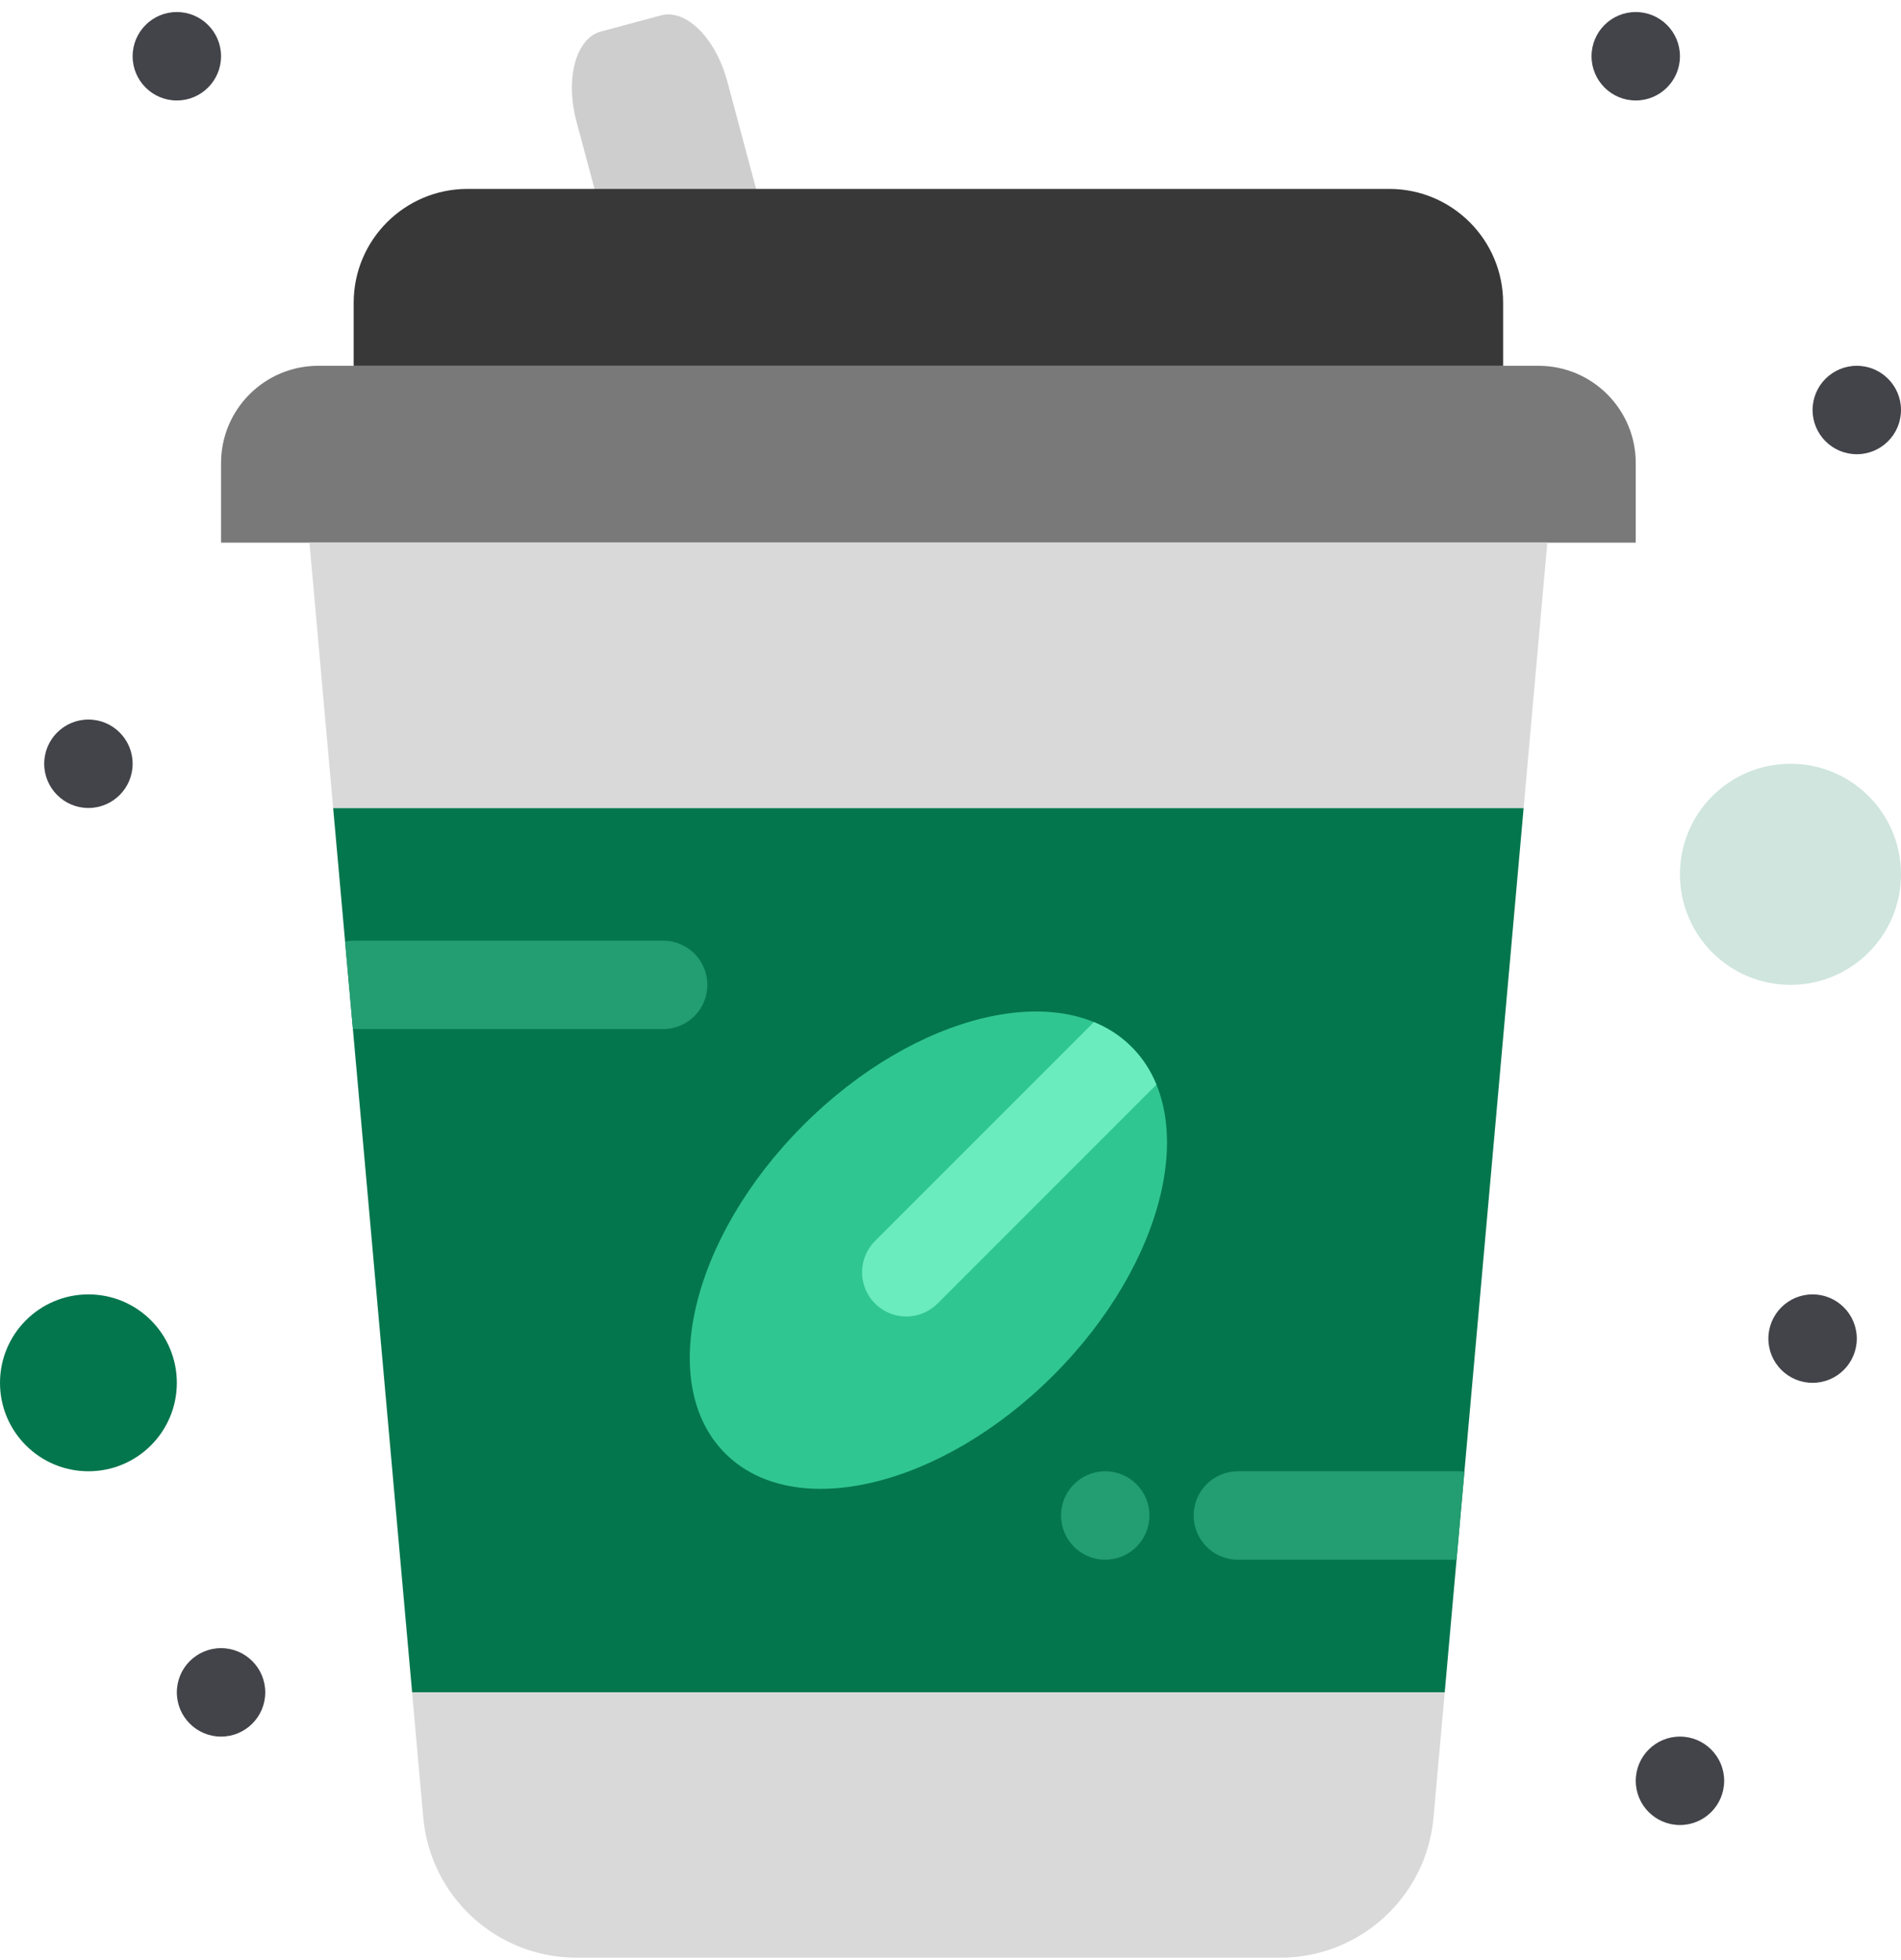 <svg width="228" height="235" viewBox="0 0 228 235" fill="none" xmlns="http://www.w3.org/2000/svg">
<path d="M87.226 9.748L91.406 25.345L73.324 30.19L69.145 14.593C67.761 9.428 69.067 4.584 72.062 3.782L79.294 1.844C82.292 1.04 85.842 4.583 87.226 9.748Z" fill="#CECECE"/>
<path d="M39.958 96.885L41.857 118.142L49.428 202.931H173.275L182.739 96.885H39.958Z" fill="#04764E"/>
<path d="M135.718 125.539C144.001 133.821 139.806 151.446 126.349 164.903C112.887 178.366 95.262 182.56 86.979 174.277C78.697 165.995 82.891 148.37 96.354 134.913C109.811 121.45 127.436 117.256 135.718 125.539Z" fill="#30C691"/>
<path d="M10.605 155.21C16.464 155.21 21.209 159.956 21.209 165.815C21.209 171.674 16.464 176.42 10.605 176.42C4.751 176.42 6.10352e-05 171.674 6.10352e-05 165.815C6.10352e-05 159.956 4.751 155.21 10.605 155.21Z" fill="#04764E"/>
<path d="M214.744 91.582C222.067 91.582 228 97.516 228 104.838C228 112.161 222.067 118.094 214.744 118.094C207.421 118.094 201.488 112.161 201.488 104.838C201.488 97.516 207.421 91.582 214.744 91.582Z" fill="#04764E" fill-opacity="0.19"/>
<path d="M180.279 36.306V43.862H42.419V36.306C42.419 28.766 48.532 22.652 56.072 22.652H68.93H95.442H166.626C174.165 22.652 180.279 28.766 180.279 36.306Z" fill="#383838"/>
<path d="M196.186 55.527V65.071H185.581H37.116H26.512V55.527C26.512 49.084 31.735 43.862 38.177 43.862H42.419H180.279H184.521C190.963 43.862 196.186 49.084 196.186 55.527Z" fill="#797979"/>
<path d="M49.428 202.931H173.275L171.933 217.937C171.085 227.454 163.11 234.745 153.555 234.745H69.142C59.587 234.745 51.613 227.454 50.764 217.937L41.857 118.142L49.428 202.931Z" fill="#D9D9D9"/>
<path d="M185.581 65.071L182.739 96.885H39.958L37.116 65.071H185.581Z" fill="#D9D9D9"/>
<path d="M222.698 43.862C219.771 43.862 217.395 46.237 217.395 49.164C217.395 52.091 219.771 54.466 222.698 54.466C225.624 54.466 228 52.091 228 49.164C228 46.237 225.624 43.862 222.698 43.862Z" fill="#43434A"/>
<path d="M217.395 155.21C214.468 155.21 212.093 157.586 212.093 160.513C212.093 163.44 214.468 165.815 217.395 165.815C220.322 165.815 222.698 163.44 222.698 160.513C222.698 157.586 220.322 155.21 217.395 155.21Z" fill="#43434A"/>
<path d="M201.488 208.234C198.561 208.234 196.186 210.609 196.186 213.536C196.186 216.463 198.561 218.838 201.488 218.838C204.415 218.838 206.791 216.463 206.791 213.536C206.791 210.609 204.415 208.234 201.488 208.234Z" fill="#43434A"/>
<path d="M201.488 6.745C201.488 3.818 199.113 1.443 196.186 1.443C193.259 1.443 190.884 3.818 190.884 6.745C190.884 9.672 193.259 12.048 196.186 12.048C199.113 12.048 201.488 9.672 201.488 6.745Z" fill="#43434A"/>
<path d="M26.512 197.629C23.585 197.629 21.209 200.004 21.209 202.931C21.209 205.858 23.585 208.234 26.512 208.234C29.439 208.234 31.814 205.858 31.814 202.931C31.814 200.004 29.439 197.629 26.512 197.629Z" fill="#43434A"/>
<path d="M26.512 6.745C26.512 3.818 24.136 1.443 21.209 1.443C18.282 1.443 15.907 3.818 15.907 6.745C15.907 9.672 18.282 12.048 21.209 12.048C24.136 12.048 26.512 9.672 26.512 6.745Z" fill="#43434A"/>
<path d="M10.605 86.28C7.678 86.28 5.302 88.656 5.302 91.582C5.302 94.509 7.678 96.885 10.605 96.885C13.531 96.885 15.907 94.509 15.907 91.582C15.907 88.656 13.531 86.28 10.605 86.28Z" fill="#43434A"/>
<path d="M104.948 156.308C105.984 157.343 107.341 157.862 108.698 157.862C110.055 157.862 111.412 157.343 112.447 156.308L138.7 130.056C138.003 128.356 137.013 126.833 135.718 125.538C134.424 124.243 132.901 123.253 131.201 122.557L104.948 148.809C102.878 150.88 102.878 154.238 104.948 156.308Z" fill="#6AECBE"/>
<path d="M132.558 176.42C129.631 176.42 127.256 178.795 127.256 181.722C127.256 184.649 129.631 187.024 132.558 187.024C135.485 187.024 137.86 184.649 137.86 181.722C137.86 178.795 135.485 176.42 132.558 176.42Z" fill="#239D72"/>
<path d="M79.535 112.792H42.419C42.066 112.792 41.721 112.828 41.388 112.894L41.857 118.141L42.325 123.391C42.357 123.392 42.387 123.396 42.419 123.396H79.535C82.463 123.396 84.837 121.021 84.837 118.094C84.837 115.166 82.463 112.792 79.535 112.792Z" fill="#239D72"/>
<path d="M174.977 176.42H148.465C145.537 176.42 143.163 178.794 143.163 181.722C143.163 184.65 145.537 187.024 148.465 187.024H174.694L175.636 176.465C175.42 176.438 175.2 176.42 174.977 176.42Z" fill="#239D72"/>
</svg>
